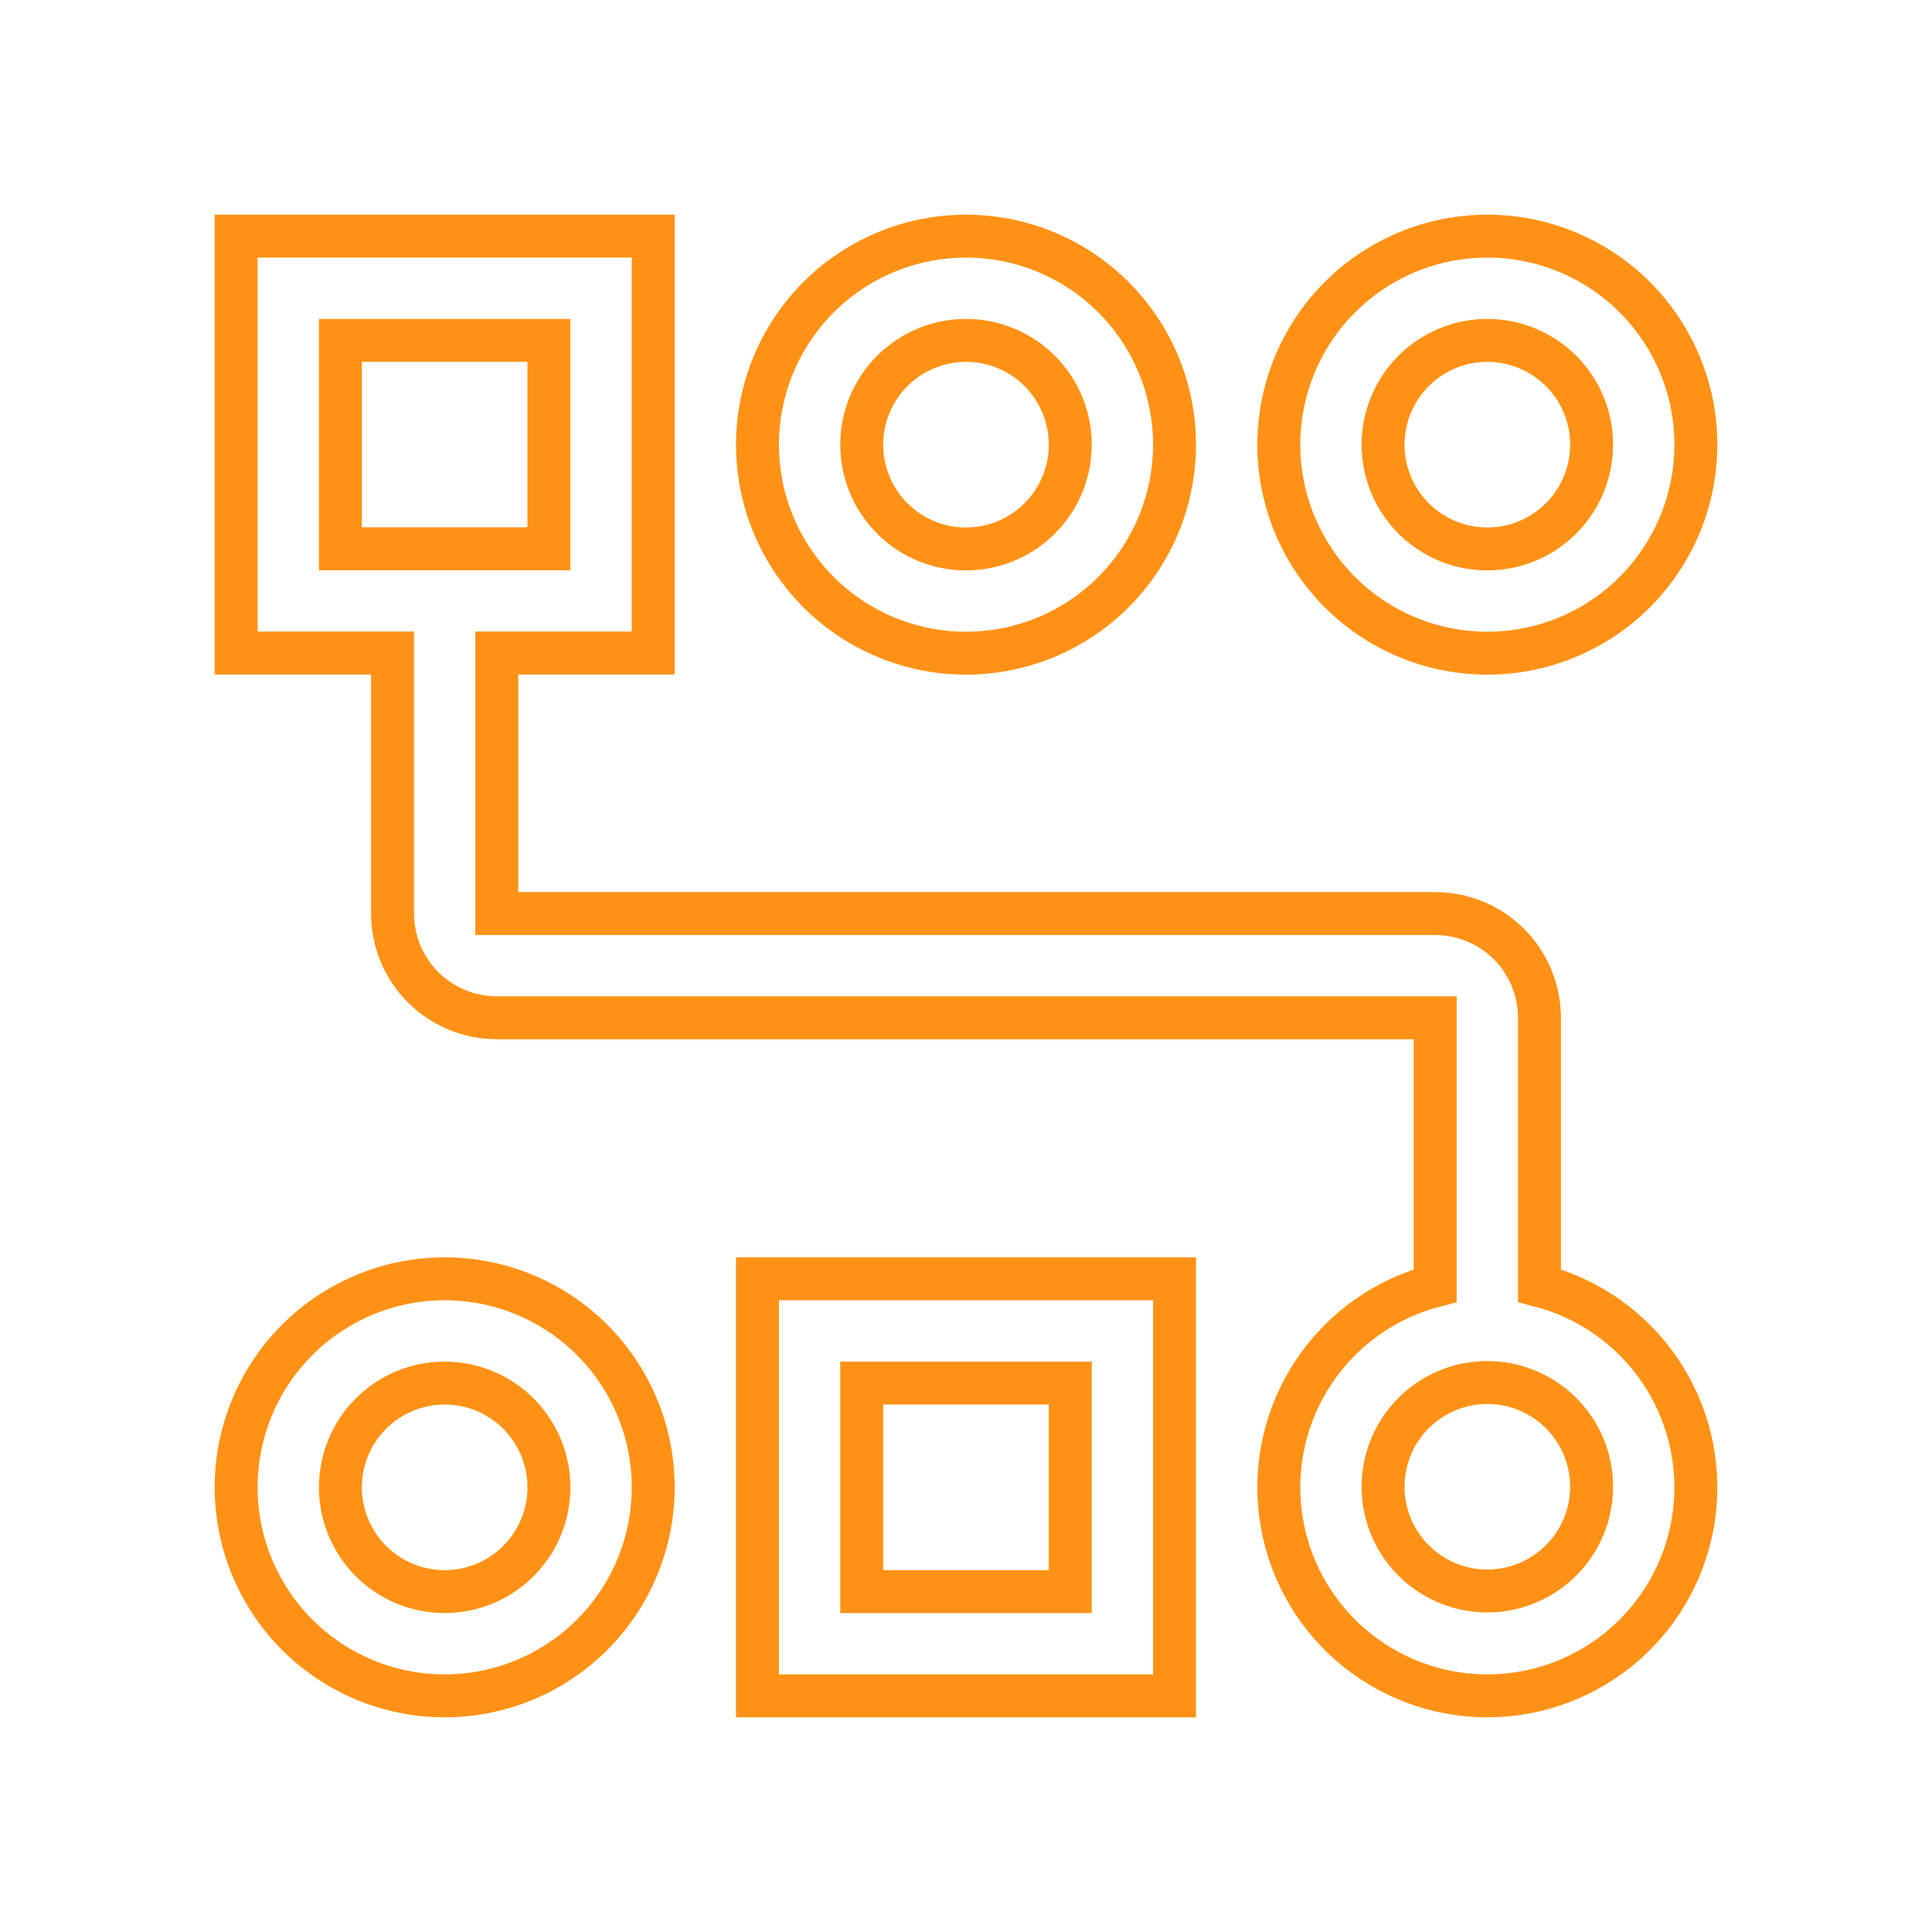 <svg width="90" height="90" viewBox="0 0 90 90" fill="none" xmlns="http://www.w3.org/2000/svg">
<path d="M20.714 64.429C21.675 64.429 22.614 64.713 23.413 65.247C24.212 65.781 24.834 66.539 25.202 67.427C25.569 68.314 25.666 69.291 25.478 70.233C25.291 71.175 24.828 72.041 24.149 72.72C23.47 73.4 22.604 73.862 21.662 74.049C20.72 74.237 19.743 74.141 18.855 73.773C17.968 73.406 17.209 72.783 16.676 71.984C16.142 71.185 15.857 70.246 15.857 69.286C15.857 67.998 16.369 66.762 17.28 65.851C18.191 64.94 19.426 64.429 20.714 64.429V64.429ZM20.714 59.571C18.793 59.571 16.915 60.141 15.317 61.209C13.72 62.276 12.475 63.793 11.739 65.568C11.004 67.343 10.812 69.296 11.187 71.181C11.562 73.065 12.487 74.796 13.845 76.155C15.204 77.513 16.935 78.439 18.819 78.813C20.703 79.188 22.657 78.996 24.432 78.26C26.207 77.525 27.724 76.28 28.791 74.683C29.859 73.085 30.429 71.207 30.429 69.286C30.429 66.709 29.405 64.239 27.583 62.417C25.762 60.595 23.291 59.571 20.714 59.571V59.571ZM45 15.857C45.961 15.857 46.9 16.142 47.699 16.676C48.497 17.209 49.12 17.968 49.487 18.855C49.855 19.743 49.951 20.72 49.764 21.662C49.576 22.604 49.114 23.47 48.434 24.149C47.755 24.828 46.89 25.291 45.948 25.478C45.005 25.666 44.029 25.569 43.141 25.202C42.254 24.834 41.495 24.212 40.961 23.413C40.428 22.614 40.143 21.675 40.143 20.714C40.143 19.426 40.655 18.191 41.566 17.28C42.476 16.369 43.712 15.857 45 15.857ZM45 11C43.079 11 41.2 11.57 39.603 12.637C38.005 13.705 36.76 15.222 36.025 16.997C35.29 18.772 35.097 20.725 35.472 22.609C35.847 24.494 36.772 26.225 38.131 27.583C39.489 28.942 41.221 29.867 43.105 30.242C44.989 30.617 46.942 30.424 48.718 29.689C50.492 28.954 52.01 27.709 53.077 26.111C54.145 24.514 54.714 22.636 54.714 20.714C54.714 18.138 53.691 15.667 51.869 13.845C50.047 12.024 47.576 11 45 11ZM69.286 15.857C70.246 15.857 71.185 16.142 71.984 16.676C72.783 17.209 73.406 17.968 73.773 18.855C74.141 19.743 74.237 20.72 74.049 21.662C73.862 22.604 73.4 23.47 72.72 24.149C72.041 24.828 71.175 25.291 70.233 25.478C69.291 25.666 68.314 25.569 67.427 25.202C66.539 24.834 65.781 24.212 65.247 23.413C64.713 22.614 64.429 21.675 64.429 20.714C64.429 19.426 64.94 18.191 65.851 17.28C66.762 16.369 67.998 15.857 69.286 15.857V15.857ZM69.286 11C67.364 11 65.486 11.57 63.889 12.637C62.291 13.705 61.046 15.222 60.311 16.997C59.576 18.772 59.383 20.725 59.758 22.609C60.133 24.494 61.058 26.225 62.417 27.583C63.775 28.942 65.506 29.867 67.391 30.242C69.275 30.617 71.228 30.424 73.003 29.689C74.778 28.954 76.295 27.709 77.363 26.111C78.43 24.514 79 22.636 79 20.714C79 18.138 77.977 15.667 76.155 13.845C74.333 12.024 71.862 11 69.286 11ZM49.857 64.429V74.143H40.143V64.429H49.857ZM54.714 59.571H35.286V79H54.714V59.571Z" stroke="#FF9216" stroke-width="2"/>
<path d="M71.714 59.889V47.412C71.714 46.124 71.203 44.889 70.292 43.979C69.381 43.068 68.145 42.557 66.857 42.557H23.143V30.42H30.429V11H11V30.42H18.286V42.557C18.286 43.844 18.797 45.079 19.708 45.99C20.619 46.9 21.855 47.412 23.143 47.412H66.857V59.889C64.568 60.48 62.573 61.885 61.246 63.841C59.919 65.797 59.351 68.169 59.649 70.514C59.947 72.858 61.09 75.013 62.864 76.576C64.638 78.138 66.921 79 69.286 79C71.65 79 73.933 78.138 75.707 76.576C77.481 75.013 78.625 72.858 78.922 70.514C79.221 68.169 78.653 65.797 77.326 63.841C75.999 61.885 74.004 60.48 71.714 59.889V59.889ZM15.857 15.855H25.571V25.565H15.857V15.855ZM69.286 74.114C68.325 74.114 67.386 73.829 66.587 73.295C65.788 72.762 65.166 72.004 64.798 71.117C64.431 70.23 64.335 69.253 64.522 68.312C64.709 67.37 65.172 66.505 65.851 65.826C66.531 65.147 67.396 64.684 68.338 64.497C69.28 64.31 70.257 64.406 71.144 64.773C72.032 65.141 72.79 65.763 73.324 66.561C73.858 67.36 74.143 68.299 74.143 69.259C74.143 70.546 73.631 71.781 72.72 72.692C71.809 73.602 70.574 74.114 69.286 74.114Z" stroke="#FF9216" stroke-width="2"/>
</svg>
